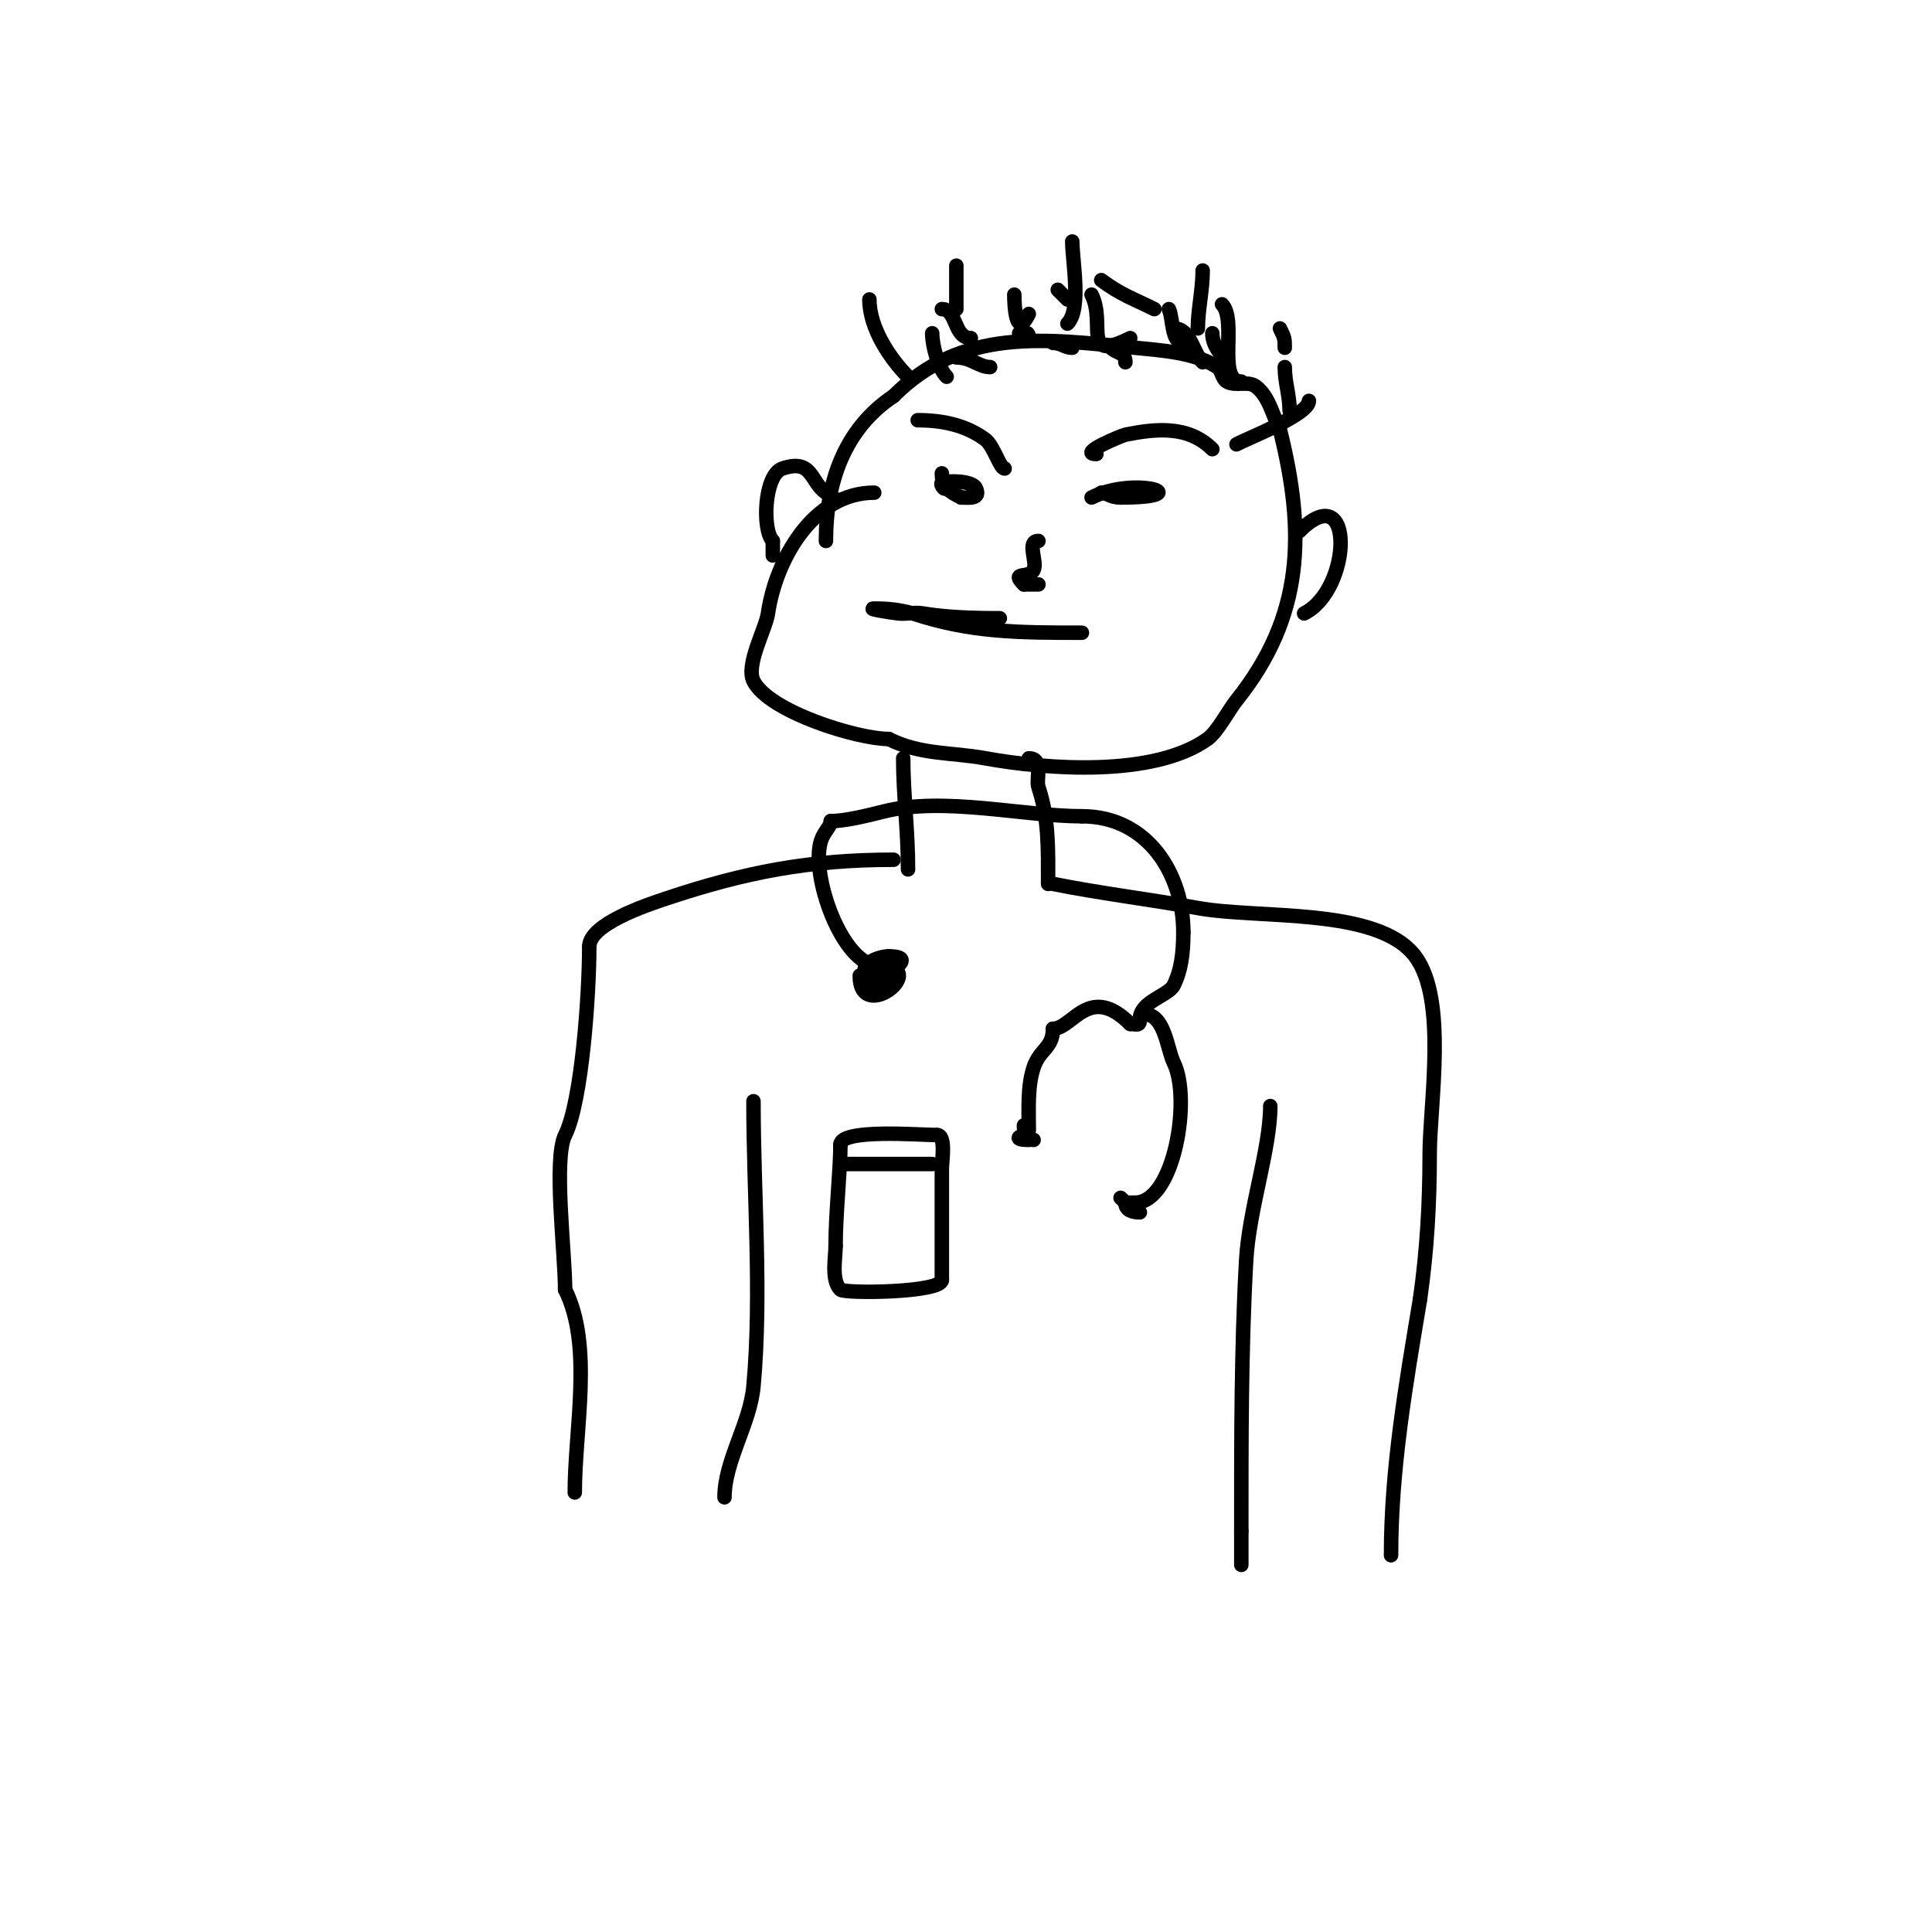<svg viewBox='0 0 400 400' version='1.1' xmlns='http://www.w3.org/2000/svg' xmlns:xlink='http://www.w3.org/1999/xlink'><g fill='none' stroke='#000000' stroke-width='3' stroke-linecap='round' stroke-linejoin='round'><path d='M181,102c-12.835,0 -20.46,14.222 -22,25c-0.456,3.193 -4.67,10.659 -3,14c3.167,6.334 21.491,12 28,12'/><path d='M184,153c6.596,3.298 12.907,2.71 20,4c12.661,2.302 34.88,3.943 46,-4c2.072,-1.48 4.387,-5.984 6,-8c13.944,-17.43 14.326,-34.695 9,-56'/><path d='M265,89c-1.535,-3.07 -2.255,-6.941 -5,-9c-1.622,-1.217 -4.261,0.043 -6,-1c-1.031,-0.618 -1,-2.333 -2,-3c-4.565,-3.043 -11.778,-3.478 -17,-4c-18.871,-1.887 -35.772,-4.228 -50,10'/><path d='M185,82c-10.35,6.9 -14,18.161 -14,30'/><path d='M196,100c0,2.515 -1.462,0.231 -1,0c1.168,-0.584 6.262,-0.476 7,1c1.233,2.465 -1.572,2 -3,2'/><path d='M199,103c-2.517,-1.259 -4,-2.167 -4,-5'/><path d='M226,103c9.176,-4.588 22.543,0 6,0'/><path d='M232,103c-2.231,0 -2.731,-1 -4,-1'/><path d='M215,112c-2.552,0 -0.152,4.304 -1,6c-0.98,1.96 -4.891,0.109 -2,3'/><path d='M212,121c1,0 2,0 3,0'/><path d='M207,128c-5.536,0 -11.098,-0.183 -16,-1c-1.644,-0.274 -3.344,0.184 -5,0c-1.689,-0.188 -6.7,-1 -5,-1c3.068,0 4.864,0.216 8,1'/><path d='M189,127c11.951,3.984 22.154,4 35,4'/><path d='M187,157c0,7.535 1,14.973 1,23'/><path d='M213,157c3.128,0 1.421,4.263 2,6c2.175,6.526 2,12.819 2,20'/><path d='M185,178c-17.269,0 -30.582,2.527 -47,8c-4.025,1.342 -16,5.309 -16,10'/><path d='M122,196c0,9.7 -1.516,32.031 -5,39c-2.471,4.942 0,24.397 0,32'/><path d='M117,267c5.808,11.616 2,28.811 2,42'/><path d='M218,183c9.962,1.992 20.006,3.183 30,5c12.635,2.297 37.329,-0.227 45,10c6.724,8.965 3,30.586 3,41c0,10.195 -0.556,19.892 -2,30'/><path d='M294,269c-2.949,17.693 -6,35.103 -6,53'/><path d='M182,200c-7.625,0 -14.337,-18.99 -12,-26c0.635,-1.905 2,-2.834 2,-4'/><path d='M172,170c3.058,0 7.728,-1.182 11,-2c12.441,-3.11 28.937,1 41,1'/><path d='M224,169c13.771,0 21,12.191 21,24'/><path d='M245,193c0,4.562 -0.513,8.026 -2,11c-1.083,2.166 -7,3.31 -7,7'/><path d='M236,211c0,1.567 -0.667,1 -2,1'/><path d='M234,212c-8.495,-8.495 -11.906,1 -16,1'/><path d='M218,213c0,4.026 -2.727,4.181 -4,8c-1.309,3.926 -1,8.759 -1,13'/><path d='M237,210c4.151,0 4.682,7.363 6,10c3.701,7.403 0.133,29 -8,29'/><path d='M235,249l-1,0'/><path d='M184,200c3.319,0 -1.678,5.322 -4,3c-3.187,-3.187 1.847,-5 4,-5'/><path d='M184,198c8.702,0 -7.055,7.055 -3,3c0.333,-0.333 1,-0.529 1,-1'/><path d='M182,200c11.157,0 -4,12.291 -4,2'/><path d='M178,202'/><path d='M212,235c0.333,0 1,-0.333 1,0'/><path d='M213,235c-2.011,0 -3.448,1 0,1'/><path d='M232,248c2.558,2.558 3.839,1.161 3,2'/><path d='M263,229c0,8.85 -4.41,21.377 -5,32c-1.044,18.793 -1,37.286 -1,56'/><path d='M257,317c0,2.333 0,4.667 0,7'/><path d='M156,228c0,19.453 1.757,39.672 0,59c-0.707,7.777 -6,15.479 -6,23'/><path d='M174,237c0,-3.374 16.573,-2 20,-2'/><path d='M194,235'/><path d='M194,235c1.916,0 1,5.429 1,7c0,7.667 0,15.333 0,23'/><path d='M195,265c0,2.681 -20.151,2.849 -21,2c-1.957,-1.957 -1,-6.562 -1,-9'/><path d='M173,258c0,-6.834 1,-15.746 1,-21'/><path d='M198,55c0,3 0,6 0,9'/><path d='M222,50c0,3.974 1.963,14.037 -1,17'/><path d='M226,61c3.056,6.112 -2.286,14.143 8,9'/><path d='M249,56c0,4.09 -1,8.148 -1,12'/><path d='M253,63c3.242,3.242 -1.147,16 4,16'/><path d='M266,76c0,3.192 1,5.823 1,9'/><path d='M271,83c0,2.866 -12.964,7.836 -15,9'/><path d='M193,69c0,2.564 1.262,7.262 3,9'/><path d='M195,64c3.189,0 2.394,6 6,6'/><path d='M210,61c0,2.318 0.327,9.345 3,4'/><path d='M219,60c0.667,0.667 1.333,1.333 2,2'/><path d='M228,58c4.033,3.024 6.926,3.963 11,6'/><path d='M242,64c0.902,1.803 0.438,7 3,7'/><path d='M251,69c0,3.379 3,5.04 3,7'/><path d='M212,233c0,1.685 0.464,3 2,3'/><path d='M233,249c0,1.522 1.372,2 3,2'/><path d='M236,251'/><path d='M174,241c6.333,0 12.667,0 19,0'/><path d='M193,241'/><path d='M180,62c0,6.055 4.448,12.448 8,16'/><path d='M198,74c3.1,0 4.681,2 7,2'/><path d='M211,69c1.333,0 2,-0.567 2,1'/><path d='M218,71c1.803,0 2.415,1 4,1'/><path d='M230,72c1.252,1.252 3,0.839 3,3'/><path d='M243,68c3.541,0 3.934,4.934 6,7'/><path d='M265,68c0.951,1.901 1,2.127 1,4'/><path d='M227,94c-4.048,0 5.321,-3.864 6,-4c6.229,-1.246 13.009,-1.991 18,3'/><path d='M208,97c-0.983,0 -2.248,-4.686 -4,-6c-4.087,-3.065 -9.104,-4 -14,-4'/><path d='M269,110c11.581,-11.581 10.91,12.045 1,17'/><path d='M173,104c0,-0.943 -1.216,-1.477 -2,-2c-3.273,-2.182 -2.674,-7.109 -9,-5c-3.812,1.271 -4.24,12.76 -2,15'/><path d='M160,112c0,1 0,2 0,3'/></g>
</svg>